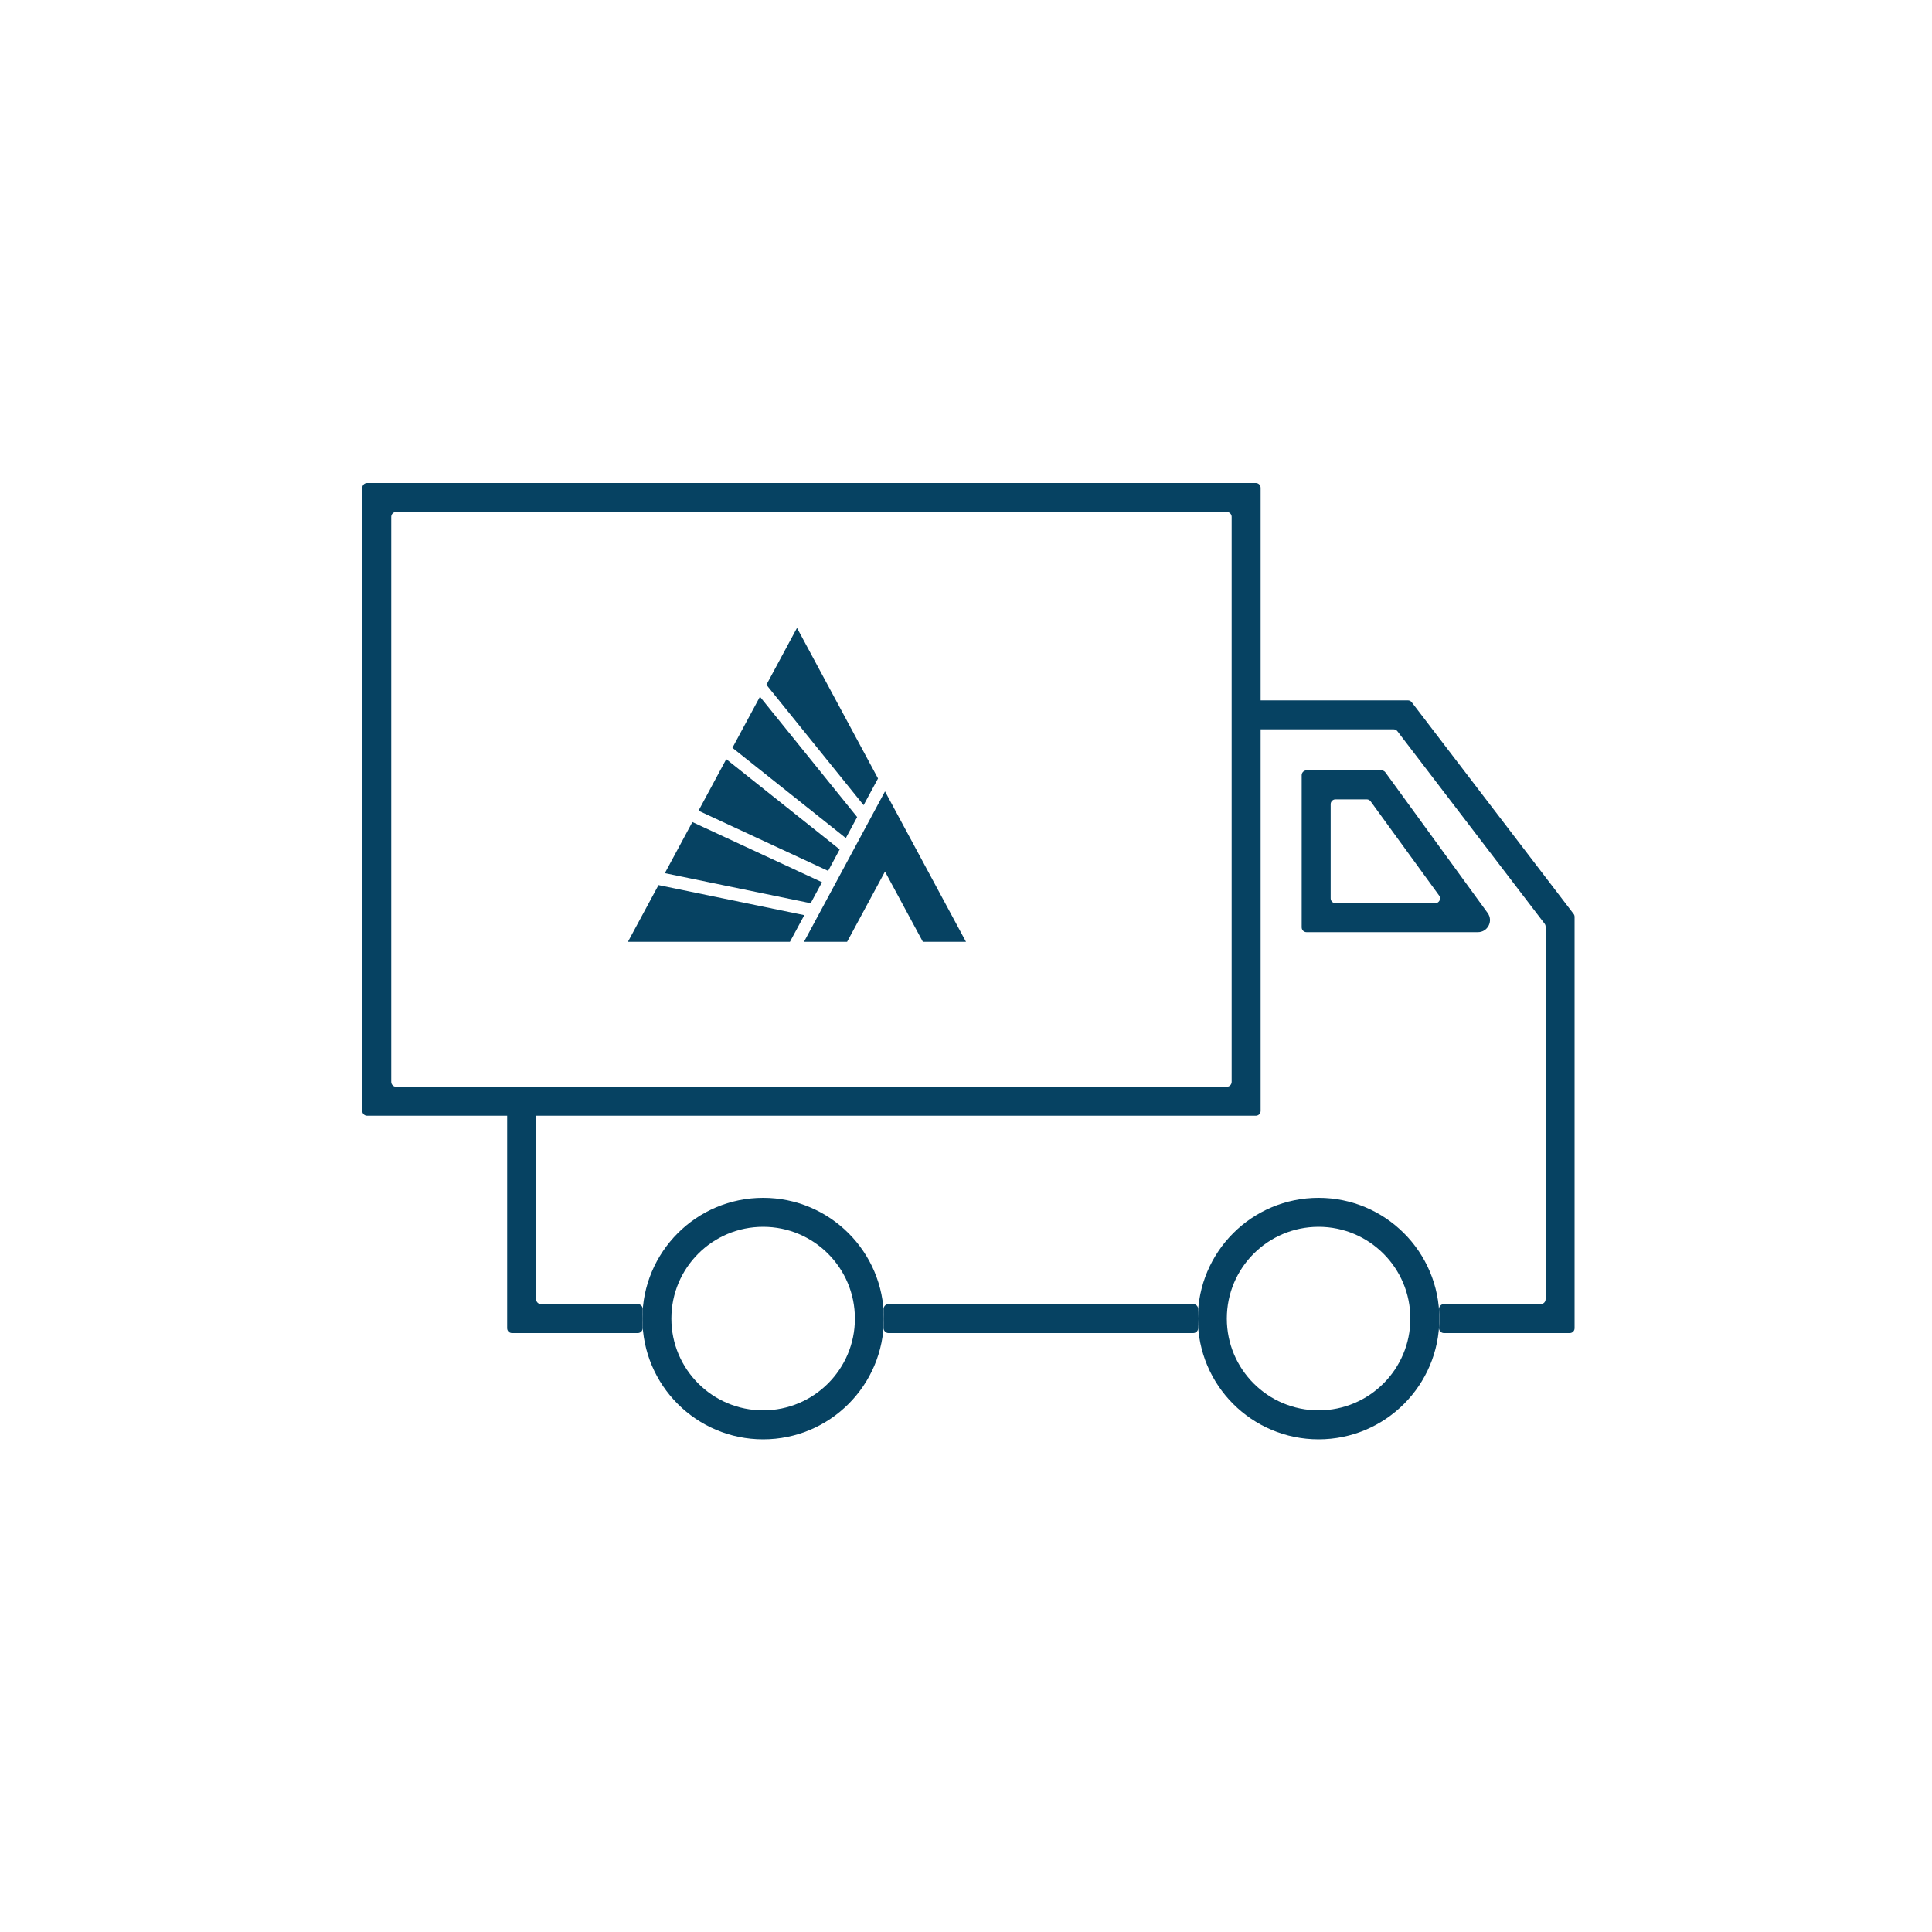 <svg width="80" height="80" viewBox="0 0 80 80" fill="none" xmlns="http://www.w3.org/2000/svg">
<path fill-rule="evenodd" clip-rule="evenodd" d="M15 20.2C15 20.09 15.089 20 15.2 20H52C52.111 20 52.2 20.09 52.2 20.2V46C52.2 46.111 52.111 46.2 52 46.2H15.2C15.089 46.2 15 46.111 15 46V20.2ZM16.4 21.2C16.29 21.2 16.2 21.29 16.2 21.4V44.8C16.2 44.91 16.29 45 16.4 45H50.8C50.91 45 51 44.91 51 44.8V21.4C51 21.29 50.91 21.2 50.8 21.2H16.4Z" fill="#064262"/>
<path fill-rule="evenodd" clip-rule="evenodd" d="M31.6 58.4C33.698 58.4 35.4 56.699 35.4 54.6C35.4 52.501 33.698 50.8 31.6 50.8C29.501 50.8 27.8 52.501 27.8 54.6C27.8 56.699 29.501 58.4 31.6 58.4ZM31.6 59.6C34.361 59.6 36.6 57.361 36.6 54.6C36.6 51.839 34.361 49.6 31.6 49.6C28.838 49.6 26.6 51.839 26.6 54.6C26.6 57.361 28.838 59.6 31.6 59.6Z" fill="#064262"/>
<path fill-rule="evenodd" clip-rule="evenodd" d="M54.6 58.4C56.698 58.4 58.4 56.699 58.4 54.6C58.4 52.501 56.698 50.8 54.6 50.8C52.501 50.8 50.8 52.501 50.8 54.6C50.8 56.699 52.501 58.4 54.6 58.4ZM54.6 59.6C57.361 59.6 59.6 57.361 59.6 54.6C59.6 51.839 57.361 49.6 54.6 49.6C51.838 49.6 49.6 51.839 49.6 54.6C49.6 57.361 51.838 59.6 54.6 59.6Z" fill="#064262"/>
<path fill-rule="evenodd" clip-rule="evenodd" d="M21.2 45.6C21.09 45.6 21 45.69 21 45.8V54.6V55C21 55.111 21.09 55.2 21.2 55.2H21.6H26.41C26.53 55.2 26.623 55.095 26.614 54.976C26.605 54.852 26.6 54.726 26.6 54.6C26.6 54.474 26.605 54.348 26.614 54.224C26.623 54.105 26.53 54 26.41 54H22.4C22.29 54 22.2 53.91 22.2 53.8V45.8C22.2 45.69 22.11 45.6 22 45.6H21.2ZM51.6 30C51.6 30.11 51.69 30.2 51.8 30.2H57.705C57.767 30.2 57.826 30.229 57.864 30.279L63.959 38.249C63.986 38.284 64 38.327 64 38.371V53.8C64 53.91 63.91 54 63.8 54H59.79C59.67 54 59.577 54.105 59.586 54.224C59.595 54.348 59.6 54.474 59.6 54.6C59.6 54.726 59.595 54.852 59.586 54.976C59.577 55.095 59.67 55.2 59.79 55.2H64.6H65C65.111 55.2 65.2 55.111 65.2 55V54.6V38.1V37.965C65.2 37.921 65.186 37.878 65.159 37.843L65.077 37.736L58.577 29.235L58.456 29.078C58.419 29.029 58.36 29 58.298 29H58.1H51.8C51.69 29 51.6 29.09 51.6 29.2V30ZM49.41 55.2C49.53 55.2 49.623 55.095 49.614 54.976C49.605 54.852 49.6 54.726 49.6 54.6C49.6 54.474 49.605 54.348 49.614 54.224C49.623 54.105 49.53 54 49.41 54H36.79C36.67 54 36.577 54.105 36.586 54.224C36.595 54.348 36.6 54.474 36.6 54.6C36.6 54.726 36.595 54.852 36.586 54.976C36.577 55.095 36.67 55.2 36.79 55.2H49.41Z" fill="#064262"/>
<path fill-rule="evenodd" clip-rule="evenodd" d="M53.9 32.1C53.9 31.989 53.99 31.9 54.1 31.9H57.204C57.268 31.9 57.328 31.93 57.366 31.982L61.601 37.806C61.842 38.136 61.605 38.6 61.197 38.6H54.1C53.99 38.6 53.9 38.51 53.9 38.4V32.1ZM55.3 33.1C55.19 33.1 55.1 33.189 55.1 33.3V37.2C55.1 37.31 55.19 37.4 55.3 37.4H59.429C59.593 37.4 59.687 37.215 59.591 37.082L56.755 33.182C56.717 33.13 56.657 33.1 56.593 33.1H55.3Z" fill="#064262"/>
<path d="M27.53 36.156L33.568 37.401L34.037 36.531L28.67 34.04L27.53 36.156ZM30.327 30.965L35.024 34.703L35.493 33.833L31.468 28.849L30.328 30.965H30.327ZM28.924 33.57L34.291 36.062L34.769 35.173L30.073 31.435L28.924 33.57ZM33.002 26L31.735 28.355L35.76 33.34L36.357 32.235L33.002 26ZM26 39H32.709L33.305 37.895L27.267 36.65L26 39ZM36.646 36.09L38.215 39H40L36.646 32.77L33.291 39H35.076L36.646 36.09Z" fill="#064262"/>
</svg>
